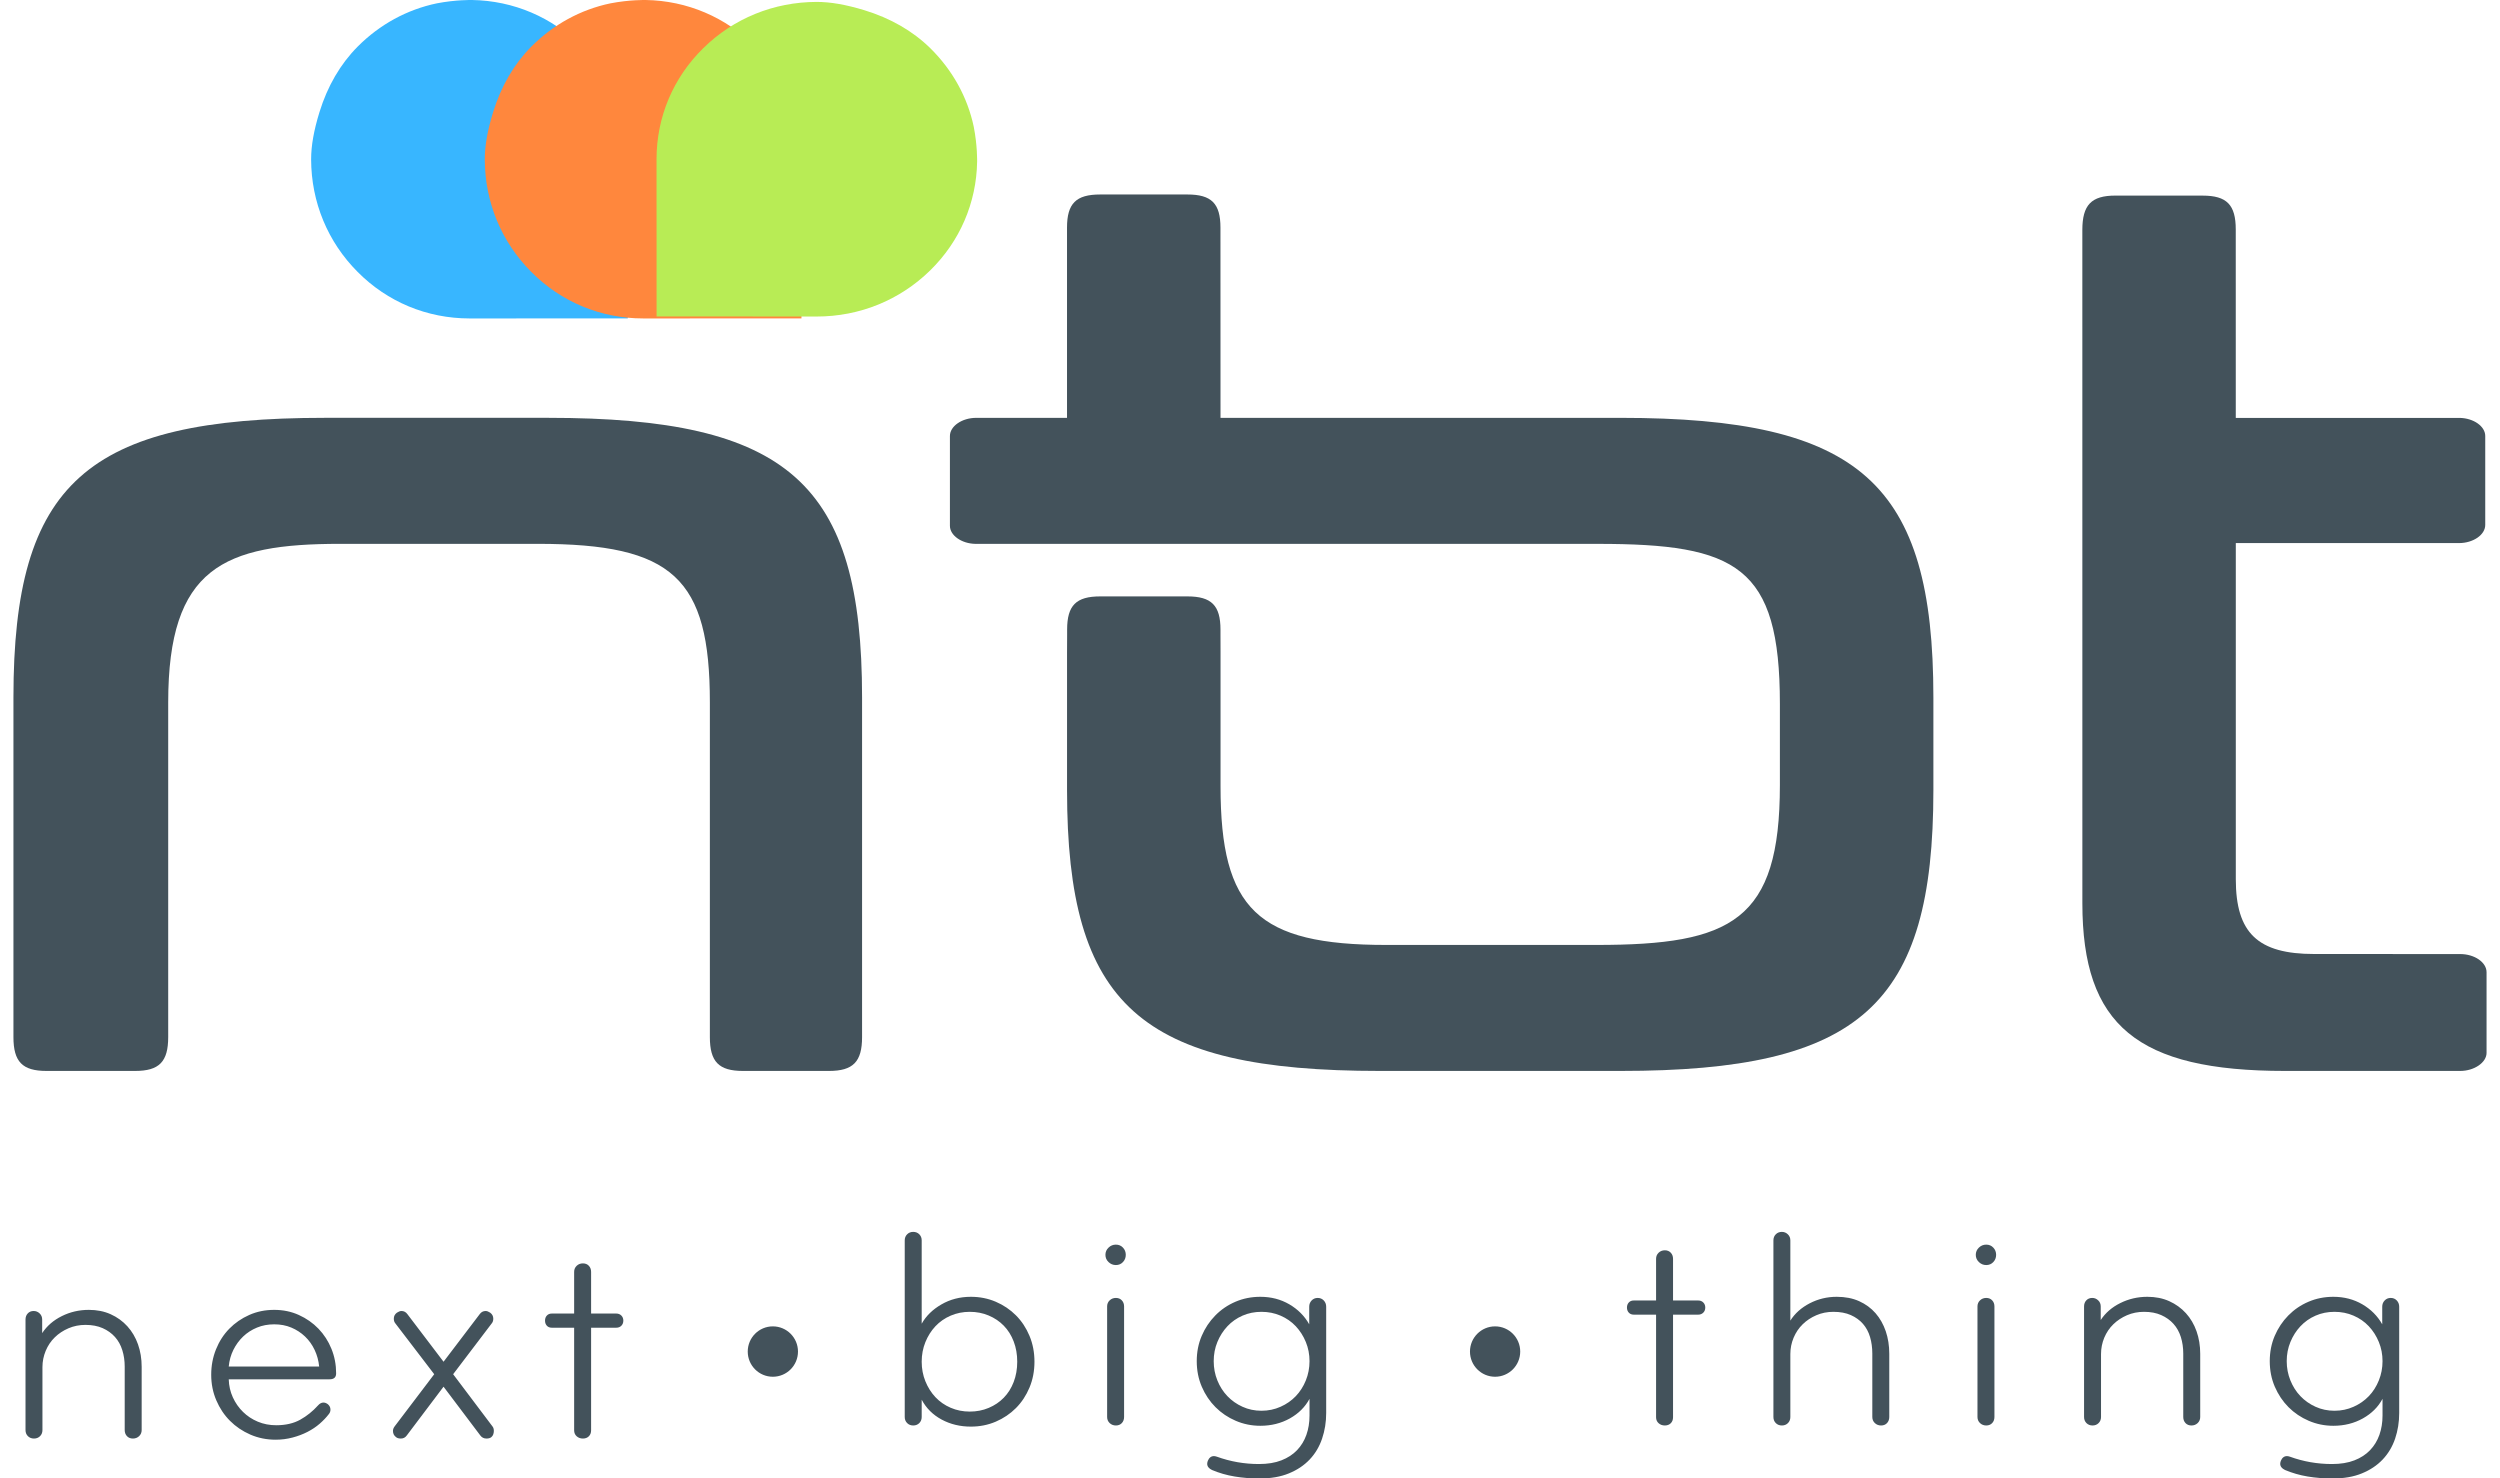 <svg width="93" height="55" viewBox="0 0 93 55" fill="none" xmlns="http://www.w3.org/2000/svg">
<g clip-path="url(#clip0_101_2082)">
<path fill-rule="evenodd" clip-rule="evenodd" d="M5.27 53.198V50.846C5.27 50.544 5.224 50.265 5.133 50.008C5.042 49.752 4.91 49.528 4.739 49.339C4.567 49.149 4.36 48.999 4.118 48.89C3.877 48.781 3.605 48.727 3.304 48.727C2.946 48.727 2.611 48.804 2.3 48.959C1.988 49.114 1.744 49.325 1.569 49.592V49.086C1.569 48.994 1.537 48.919 1.474 48.859C1.411 48.799 1.338 48.769 1.253 48.769C1.162 48.769 1.089 48.799 1.033 48.859C0.977 48.919 0.949 48.994 0.949 49.086V53.198C0.949 53.289 0.978 53.365 1.038 53.425C1.098 53.484 1.173 53.514 1.264 53.514C1.355 53.514 1.43 53.484 1.49 53.425C1.55 53.365 1.579 53.289 1.579 53.198V50.857C1.579 50.646 1.62 50.444 1.7 50.251C1.781 50.057 1.893 49.89 2.037 49.75C2.18 49.609 2.35 49.497 2.547 49.412C2.743 49.328 2.953 49.286 3.177 49.286C3.423 49.286 3.636 49.326 3.819 49.407C4.001 49.488 4.153 49.597 4.276 49.734C4.399 49.871 4.49 50.035 4.549 50.224C4.609 50.414 4.639 50.618 4.639 50.836V53.198C4.639 53.289 4.667 53.365 4.723 53.425C4.779 53.484 4.853 53.514 4.944 53.514C5.035 53.514 5.112 53.484 5.175 53.425C5.238 53.365 5.27 53.289 5.27 53.198ZM12.504 51.089C12.504 51.237 12.423 51.31 12.262 51.31H8.509C8.516 51.55 8.567 51.773 8.661 51.98C8.756 52.188 8.882 52.368 9.04 52.523C9.197 52.678 9.381 52.799 9.592 52.887C9.802 52.975 10.03 53.019 10.275 53.019C10.625 53.019 10.923 52.95 11.169 52.813C11.414 52.676 11.635 52.499 11.831 52.281C11.894 52.21 11.961 52.175 12.031 52.175C12.087 52.175 12.143 52.196 12.199 52.239C12.262 52.295 12.293 52.361 12.293 52.439C12.293 52.502 12.273 52.558 12.23 52.608C12.139 52.727 12.027 52.845 11.894 52.961C11.761 53.077 11.608 53.179 11.437 53.267C11.265 53.355 11.079 53.425 10.88 53.477C10.68 53.53 10.471 53.557 10.254 53.557C9.918 53.557 9.604 53.493 9.313 53.367C9.022 53.24 8.77 53.07 8.556 52.855C8.342 52.641 8.172 52.386 8.046 52.091C7.92 51.796 7.857 51.479 7.857 51.142C7.857 50.804 7.917 50.488 8.036 50.193C8.155 49.898 8.32 49.643 8.53 49.428C8.74 49.214 8.987 49.043 9.271 48.917C9.555 48.79 9.865 48.727 10.201 48.727C10.531 48.727 10.836 48.79 11.116 48.917C11.396 49.043 11.64 49.214 11.847 49.428C12.053 49.643 12.215 49.892 12.33 50.177C12.446 50.462 12.504 50.766 12.504 51.089ZM11.873 50.836C11.852 50.618 11.796 50.412 11.705 50.219C11.614 50.026 11.495 49.859 11.347 49.718C11.2 49.578 11.03 49.467 10.838 49.386C10.645 49.305 10.433 49.265 10.201 49.265C9.97 49.265 9.756 49.305 9.56 49.386C9.364 49.467 9.192 49.578 9.045 49.718C8.898 49.859 8.777 50.024 8.682 50.214C8.588 50.404 8.53 50.611 8.509 50.836H11.873ZM18.371 53.23C18.371 53.159 18.354 53.103 18.319 53.061L16.857 51.121L18.298 49.223C18.333 49.18 18.35 49.124 18.35 49.054C18.35 48.962 18.312 48.889 18.235 48.832C18.207 48.818 18.18 48.804 18.156 48.79C18.131 48.776 18.102 48.769 18.067 48.769C17.975 48.769 17.902 48.808 17.846 48.885L16.5 50.657L15.154 48.885C15.098 48.808 15.025 48.769 14.934 48.769C14.899 48.769 14.869 48.776 14.844 48.79C14.82 48.804 14.793 48.818 14.765 48.832C14.688 48.889 14.65 48.962 14.65 49.054C14.65 49.124 14.667 49.18 14.702 49.223L16.153 51.121L14.681 53.061C14.639 53.117 14.618 53.173 14.618 53.23C14.618 53.328 14.657 53.406 14.734 53.462C14.776 53.497 14.835 53.514 14.912 53.514C15.004 53.514 15.077 53.476 15.133 53.398L16.5 51.585L17.867 53.398C17.923 53.476 18 53.514 18.098 53.514C18.175 53.514 18.235 53.497 18.277 53.462C18.312 53.434 18.336 53.398 18.35 53.356C18.364 53.314 18.371 53.272 18.371 53.23ZM23.188 49.128C23.188 49.05 23.163 48.987 23.114 48.938C23.065 48.889 23.002 48.864 22.925 48.864H21.989V47.314C21.989 47.222 21.961 47.147 21.905 47.087C21.849 47.027 21.775 46.998 21.684 46.998C21.593 46.998 21.516 47.027 21.453 47.087C21.39 47.147 21.358 47.222 21.358 47.314V48.864H20.528C20.451 48.864 20.389 48.889 20.344 48.938C20.298 48.987 20.275 49.05 20.275 49.128C20.275 49.205 20.298 49.268 20.344 49.318C20.389 49.367 20.451 49.391 20.528 49.391H21.358V53.209C21.358 53.3 21.39 53.374 21.453 53.43C21.516 53.486 21.593 53.514 21.684 53.514C21.775 53.514 21.849 53.486 21.905 53.43C21.961 53.374 21.989 53.3 21.989 53.209V49.391H22.925C23.002 49.391 23.065 49.367 23.114 49.318C23.163 49.268 23.188 49.205 23.188 49.128Z" fill="#43525B"/>
<path fill-rule="evenodd" clip-rule="evenodd" d="M38.482 50.656C38.482 51 38.421 51.32 38.298 51.615C38.175 51.91 38.007 52.165 37.793 52.38C37.58 52.594 37.329 52.763 37.042 52.886C36.754 53.009 36.446 53.07 36.117 53.07C35.717 53.07 35.354 52.983 35.028 52.807C34.702 52.631 34.455 52.385 34.287 52.069V52.712C34.287 52.803 34.257 52.879 34.198 52.939C34.138 52.998 34.063 53.028 33.972 53.028C33.881 53.028 33.805 52.998 33.746 52.939C33.686 52.879 33.656 52.803 33.656 52.712V46.142C33.656 46.051 33.686 45.975 33.746 45.916C33.805 45.856 33.881 45.826 33.972 45.826C34.063 45.826 34.138 45.856 34.198 45.916C34.257 45.975 34.287 46.051 34.287 46.142V49.242C34.448 48.954 34.692 48.715 35.018 48.526C35.344 48.336 35.71 48.241 36.117 48.241C36.446 48.241 36.754 48.302 37.042 48.425C37.329 48.548 37.58 48.717 37.793 48.931C38.007 49.146 38.175 49.401 38.298 49.696C38.421 49.991 38.482 50.311 38.482 50.656ZM37.841 50.656C37.841 50.381 37.797 50.13 37.709 49.902C37.622 49.673 37.499 49.478 37.341 49.316C37.184 49.155 36.996 49.028 36.779 48.937C36.562 48.845 36.327 48.8 36.074 48.8C35.822 48.8 35.586 48.847 35.365 48.942C35.144 49.037 34.955 49.169 34.797 49.337C34.639 49.506 34.515 49.703 34.424 49.928C34.333 50.153 34.287 50.395 34.287 50.656C34.287 50.916 34.333 51.158 34.424 51.383C34.515 51.608 34.639 51.805 34.797 51.974C34.955 52.142 35.144 52.274 35.365 52.369C35.586 52.464 35.822 52.511 36.074 52.511C36.327 52.511 36.562 52.466 36.779 52.374C36.996 52.283 37.184 52.157 37.341 51.995C37.499 51.833 37.622 51.638 37.709 51.41C37.797 51.181 37.841 50.93 37.841 50.656ZM41.879 46.68C41.879 46.575 41.844 46.485 41.774 46.411C41.704 46.337 41.616 46.3 41.511 46.3C41.406 46.3 41.315 46.337 41.238 46.411C41.16 46.485 41.122 46.575 41.122 46.68C41.122 46.785 41.16 46.875 41.238 46.949C41.315 47.023 41.406 47.06 41.511 47.06C41.616 47.06 41.704 47.023 41.774 46.949C41.844 46.875 41.879 46.785 41.879 46.68ZM41.816 52.712V48.599C41.816 48.508 41.788 48.432 41.732 48.373C41.676 48.313 41.602 48.283 41.511 48.283C41.42 48.283 41.343 48.313 41.28 48.373C41.217 48.432 41.185 48.508 41.185 48.599V52.712C41.185 52.803 41.217 52.879 41.28 52.939C41.343 52.998 41.42 53.028 41.511 53.028C41.602 53.028 41.676 52.998 41.732 52.939C41.788 52.879 41.816 52.803 41.816 52.712ZM49.334 52.564C49.334 52.902 49.283 53.22 49.181 53.519C49.08 53.817 48.926 54.076 48.719 54.294C48.512 54.512 48.255 54.684 47.946 54.81C47.638 54.937 47.273 55 46.853 55C46.53 55 46.222 54.975 45.928 54.926C45.633 54.877 45.353 54.796 45.087 54.684C44.967 54.628 44.908 54.55 44.908 54.452C44.908 54.424 44.915 54.389 44.929 54.346C44.978 54.227 45.055 54.167 45.16 54.167C45.188 54.167 45.223 54.174 45.265 54.188C45.77 54.371 46.292 54.462 46.832 54.462C47.154 54.462 47.433 54.417 47.668 54.325C47.902 54.234 48.097 54.107 48.251 53.946C48.405 53.784 48.521 53.594 48.598 53.376C48.675 53.158 48.714 52.919 48.714 52.659V52.037C48.552 52.339 48.309 52.582 47.983 52.765C47.657 52.947 47.291 53.039 46.884 53.039C46.562 53.039 46.257 52.977 45.97 52.854C45.682 52.731 45.432 52.562 45.218 52.348C45.004 52.134 44.834 51.881 44.708 51.589C44.582 51.297 44.519 50.979 44.519 50.635C44.519 50.297 44.58 49.984 44.703 49.696C44.825 49.408 44.994 49.155 45.208 48.937C45.421 48.719 45.672 48.548 45.959 48.425C46.246 48.302 46.555 48.241 46.884 48.241C47.284 48.241 47.643 48.334 47.962 48.52C48.281 48.706 48.528 48.954 48.703 49.264V48.61C48.703 48.518 48.733 48.441 48.792 48.378C48.852 48.315 48.927 48.283 49.019 48.283C49.11 48.283 49.185 48.315 49.245 48.378C49.304 48.441 49.334 48.518 49.334 48.61V52.564ZM48.714 50.635C48.714 50.381 48.668 50.144 48.577 49.923C48.486 49.701 48.361 49.506 48.204 49.337C48.046 49.169 47.857 49.037 47.636 48.942C47.415 48.847 47.179 48.8 46.926 48.8C46.674 48.8 46.439 48.847 46.222 48.942C46.005 49.037 45.817 49.169 45.66 49.337C45.502 49.506 45.377 49.701 45.286 49.923C45.195 50.144 45.15 50.381 45.15 50.635C45.15 50.888 45.195 51.127 45.286 51.352C45.377 51.577 45.502 51.772 45.66 51.937C45.817 52.102 46.005 52.234 46.222 52.332C46.439 52.431 46.674 52.48 46.926 52.48C47.179 52.48 47.415 52.431 47.636 52.332C47.857 52.234 48.046 52.102 48.204 51.937C48.361 51.772 48.486 51.577 48.577 51.352C48.668 51.127 48.714 50.888 48.714 50.635Z" fill="#43525B"/>
<path fill-rule="evenodd" clip-rule="evenodd" d="M63.436 48.642C63.436 48.564 63.411 48.501 63.362 48.452C63.313 48.402 63.25 48.378 63.173 48.378H62.237V46.828C62.237 46.736 62.209 46.661 62.153 46.601C62.097 46.541 62.023 46.511 61.932 46.511C61.841 46.511 61.764 46.541 61.701 46.601C61.638 46.661 61.606 46.736 61.606 46.828V48.378H60.776C60.699 48.378 60.637 48.402 60.592 48.452C60.546 48.501 60.523 48.564 60.523 48.642C60.523 48.719 60.546 48.782 60.592 48.831C60.637 48.88 60.699 48.905 60.776 48.905H61.606V52.722C61.606 52.814 61.638 52.888 61.701 52.944C61.764 53 61.841 53.028 61.932 53.028C62.023 53.028 62.097 53 62.153 52.944C62.209 52.888 62.237 52.814 62.237 52.722V48.905H63.173C63.25 48.905 63.313 48.88 63.362 48.831C63.411 48.782 63.436 48.719 63.436 48.642ZM70.281 52.712V50.36C70.281 50.058 70.237 49.779 70.15 49.522C70.062 49.265 69.936 49.042 69.771 48.852C69.606 48.663 69.403 48.513 69.161 48.404C68.919 48.295 68.641 48.241 68.325 48.241C67.968 48.241 67.633 48.322 67.321 48.483C67.01 48.645 66.769 48.859 66.601 49.127V46.142C66.601 46.051 66.57 45.975 66.507 45.916C66.444 45.856 66.37 45.826 66.286 45.826C66.195 45.826 66.119 45.856 66.06 45.916C66 45.975 65.971 46.051 65.971 46.142V52.712C65.971 52.803 66 52.879 66.06 52.939C66.119 52.998 66.195 53.028 66.286 53.028C66.377 53.028 66.452 52.998 66.512 52.939C66.572 52.879 66.601 52.803 66.601 52.712V50.371C66.601 50.16 66.641 49.958 66.722 49.764C66.803 49.571 66.915 49.404 67.059 49.264C67.202 49.123 67.372 49.011 67.569 48.926C67.765 48.842 67.975 48.8 68.199 48.8C68.452 48.8 68.669 48.84 68.851 48.921C69.033 49.002 69.184 49.111 69.303 49.248C69.422 49.385 69.51 49.548 69.566 49.738C69.622 49.928 69.65 50.132 69.65 50.35V52.712C69.65 52.803 69.682 52.879 69.745 52.939C69.808 52.998 69.885 53.028 69.976 53.028C70.067 53.028 70.141 52.998 70.197 52.939C70.253 52.879 70.281 52.803 70.281 52.712ZM74.256 46.68C74.256 46.575 74.221 46.485 74.151 46.411C74.081 46.337 73.993 46.3 73.888 46.3C73.783 46.3 73.692 46.337 73.615 46.411C73.538 46.485 73.499 46.575 73.499 46.68C73.499 46.785 73.538 46.875 73.615 46.949C73.692 47.023 73.783 47.06 73.888 47.06C73.993 47.06 74.081 47.023 74.151 46.949C74.221 46.875 74.256 46.785 74.256 46.68ZM74.193 52.712V48.599C74.193 48.508 74.165 48.432 74.109 48.373C74.053 48.313 73.979 48.283 73.888 48.283C73.797 48.283 73.72 48.313 73.657 48.373C73.594 48.432 73.562 48.508 73.562 48.599V52.712C73.562 52.803 73.594 52.879 73.657 52.939C73.72 52.998 73.797 53.028 73.888 53.028C73.979 53.028 74.053 52.998 74.109 52.939C74.165 52.879 74.193 52.803 74.193 52.712ZM81.848 52.712V50.36C81.848 50.058 81.802 49.779 81.711 49.522C81.62 49.265 81.489 49.042 81.317 48.852C81.145 48.663 80.938 48.513 80.697 48.404C80.455 48.295 80.183 48.241 79.882 48.241C79.524 48.241 79.19 48.318 78.878 48.473C78.566 48.627 78.322 48.838 78.147 49.105V48.599C78.147 48.508 78.116 48.432 78.052 48.373C77.989 48.313 77.916 48.283 77.832 48.283C77.741 48.283 77.667 48.313 77.611 48.373C77.555 48.432 77.527 48.508 77.527 48.599V52.712C77.527 52.803 77.557 52.879 77.616 52.939C77.676 52.998 77.751 53.028 77.842 53.028C77.933 53.028 78.009 52.998 78.068 52.939C78.128 52.879 78.158 52.803 78.158 52.712V50.371C78.158 50.16 78.198 49.958 78.278 49.764C78.359 49.571 78.471 49.404 78.615 49.264C78.759 49.123 78.929 49.011 79.125 48.926C79.321 48.842 79.531 48.8 79.756 48.8C80.001 48.8 80.215 48.84 80.397 48.921C80.579 49.002 80.732 49.111 80.854 49.248C80.977 49.385 81.068 49.548 81.128 49.738C81.187 49.928 81.217 50.132 81.217 50.35V52.712C81.217 52.803 81.245 52.879 81.301 52.939C81.357 52.998 81.431 53.028 81.522 53.028C81.613 53.028 81.69 52.998 81.753 52.939C81.816 52.879 81.848 52.803 81.848 52.712ZM89.25 52.564C89.25 52.902 89.199 53.22 89.098 53.519C88.996 53.817 88.842 54.076 88.635 54.294C88.428 54.512 88.171 54.684 87.862 54.81C87.554 54.937 87.19 55 86.769 55C86.447 55 86.138 54.975 85.844 54.926C85.55 54.877 85.269 54.796 85.003 54.684C84.884 54.628 84.824 54.55 84.824 54.452C84.824 54.424 84.831 54.389 84.845 54.346C84.894 54.227 84.971 54.167 85.076 54.167C85.105 54.167 85.14 54.174 85.182 54.188C85.686 54.371 86.208 54.462 86.748 54.462C87.07 54.462 87.349 54.417 87.584 54.325C87.819 54.234 88.013 54.107 88.167 53.946C88.322 53.784 88.437 53.594 88.514 53.376C88.591 53.158 88.63 52.919 88.63 52.659V52.037C88.469 52.339 88.225 52.582 87.899 52.765C87.573 52.947 87.207 53.039 86.801 53.039C86.478 53.039 86.173 52.977 85.886 52.854C85.599 52.731 85.348 52.562 85.134 52.348C84.921 52.134 84.751 51.881 84.624 51.589C84.498 51.297 84.435 50.979 84.435 50.635C84.435 50.297 84.496 49.984 84.619 49.696C84.742 49.408 84.91 49.155 85.124 48.937C85.338 48.719 85.588 48.548 85.876 48.425C86.163 48.302 86.471 48.241 86.801 48.241C87.2 48.241 87.559 48.334 87.878 48.52C88.197 48.706 88.444 48.954 88.619 49.264V48.61C88.619 48.518 88.649 48.441 88.709 48.378C88.768 48.315 88.844 48.283 88.935 48.283C89.026 48.283 89.101 48.315 89.161 48.378C89.22 48.441 89.25 48.518 89.25 48.61V52.564ZM88.63 50.635C88.63 50.381 88.584 50.144 88.493 49.923C88.402 49.701 88.278 49.506 88.12 49.337C87.962 49.169 87.773 49.037 87.552 48.942C87.332 48.847 87.095 48.8 86.843 48.8C86.59 48.8 86.356 48.847 86.138 48.942C85.921 49.037 85.734 49.169 85.576 49.337C85.418 49.506 85.294 49.701 85.203 49.923C85.112 50.144 85.066 50.381 85.066 50.635C85.066 50.888 85.112 51.127 85.203 51.352C85.294 51.577 85.418 51.772 85.576 51.937C85.734 52.102 85.921 52.234 86.138 52.332C86.356 52.431 86.59 52.48 86.843 52.48C87.095 52.48 87.332 52.431 87.552 52.332C87.773 52.234 87.962 52.102 88.12 51.937C88.278 51.772 88.402 51.577 88.493 51.352C88.584 51.127 88.63 50.888 88.63 50.635Z" fill="#43525B"/>
<path d="M28.75 51.215C29.266 51.215 29.685 50.796 29.685 50.278C29.685 49.761 29.266 49.341 28.75 49.341C28.234 49.341 27.816 49.761 27.816 50.278C27.816 50.796 28.234 51.215 28.75 51.215Z" fill="#43525B"/>
<path d="M55.617 51.215C56.133 51.215 56.552 50.796 56.552 50.278C56.552 49.761 56.133 49.341 55.617 49.341C55.101 49.341 54.683 49.761 54.683 50.278C54.683 50.796 55.101 51.215 55.617 51.215Z" fill="#43525B"/>
<path d="M12.093 15.543C3.209 15.543 0.5 17.973 0.5 25.943V38.581C0.5 39.498 0.834 39.839 1.731 39.839H5.025C5.922 39.839 6.257 39.498 6.257 38.581V26.132C6.257 21.114 8.321 20.231 12.658 20.231H20.007C25.032 20.231 26.407 21.499 26.407 26.132V38.581C26.407 39.498 26.741 39.839 27.638 39.839H30.838C31.735 39.839 32.069 39.498 32.069 38.581V25.943C32.069 17.973 29.339 15.543 20.383 15.543H12.093Z" fill="#43525B"/>
<path d="M60.284 39.839H51.334C42.414 39.839 39.694 37.4 39.694 29.392V23.622L39.697 24.278V23.422C39.697 22.522 40.031 22.186 40.928 22.186H44.17C45.068 22.186 45.402 22.522 45.402 23.422V24.278L45.404 23.622V29.251C45.404 33.828 46.787 35.152 51.57 35.152H59.388C64.425 35.152 66.212 34.255 66.212 29.205V26.181C66.212 21.054 64.604 20.232 59.435 20.232H45.403H39.693H36.285C35.768 20.222 35.337 19.917 35.337 19.56V16.219C35.337 15.854 35.786 15.544 36.316 15.544H39.693V8.47C39.693 7.569 40.027 7.235 40.925 7.235H44.17C45.068 7.235 45.401 7.569 45.401 8.47L45.403 15.544H60.282C69.203 15.544 71.922 17.974 71.922 25.944V29.392C71.924 37.4 69.206 39.839 60.284 39.839Z" fill="#43525B"/>
<path d="M78.694 7.276C77.796 7.276 77.463 7.624 77.463 8.558L77.464 33.599C77.464 38.148 79.508 39.839 85.005 39.839H91.521C92.042 39.839 92.5 39.525 92.5 39.167V36.165C92.5 35.799 92.052 35.491 91.521 35.491L86.088 35.489C83.991 35.489 83.172 34.709 83.172 32.707V20.203H91.473C92.004 20.203 92.451 19.894 92.451 19.528V16.218C92.451 15.861 92.021 15.557 91.505 15.546L83.171 15.547L83.17 8.535C83.17 7.618 82.836 7.277 81.939 7.277H78.694V7.276Z" fill="#43525B"/>
<g opacity="0.78">
<path d="M17.466 11.846C15.888 11.846 14.409 11.232 13.303 10.114C12.189 8.998 11.579 7.516 11.574 5.934C11.574 5.418 11.673 4.859 11.885 4.169C12.183 3.204 12.662 2.382 13.304 1.735C14.123 0.911 15.141 0.355 16.252 0.124C16.958 -0.013 17.557 0 17.557 0C19.098 0.025 20.543 0.638 21.628 1.733C22.745 2.856 23.358 4.344 23.358 5.927L23.354 11.845L17.466 11.846Z" fill="#00A1FF"/>
<path d="M23.926 11.846C22.348 11.846 20.869 11.232 19.763 10.114C18.649 8.998 18.039 7.516 18.034 5.934C18.034 5.418 18.133 4.859 18.345 4.169C18.643 3.204 19.122 2.382 19.764 1.735C20.583 0.911 21.601 0.355 22.711 0.124C23.418 -0.013 24.017 0 24.017 0C25.558 0.025 27.003 0.638 28.088 1.733C29.205 2.856 29.818 4.344 29.818 5.927L29.814 11.845L23.926 11.846Z" fill="#FF6506"/>
<path d="M24.423 5.923C24.423 4.356 25.042 2.887 26.166 1.788C27.291 0.681 28.782 0.076 30.375 0.071C30.894 0.071 31.457 0.169 32.152 0.379C33.123 0.675 33.951 1.151 34.603 1.789C35.431 2.603 35.991 3.614 36.224 4.717C36.362 5.418 36.349 6.014 36.349 6.014C36.324 7.544 35.706 8.979 34.604 10.058C33.474 11.166 31.976 11.775 30.382 11.775L24.425 11.772L24.423 5.923Z" fill="#A4E725"/>
</g>
</g>
<defs>
<clipPath id="clip0_101_2082">
<rect width="92" height="55" fill="white" transform="translate(0.5)"/>
</clipPath>
</defs>
</svg>
